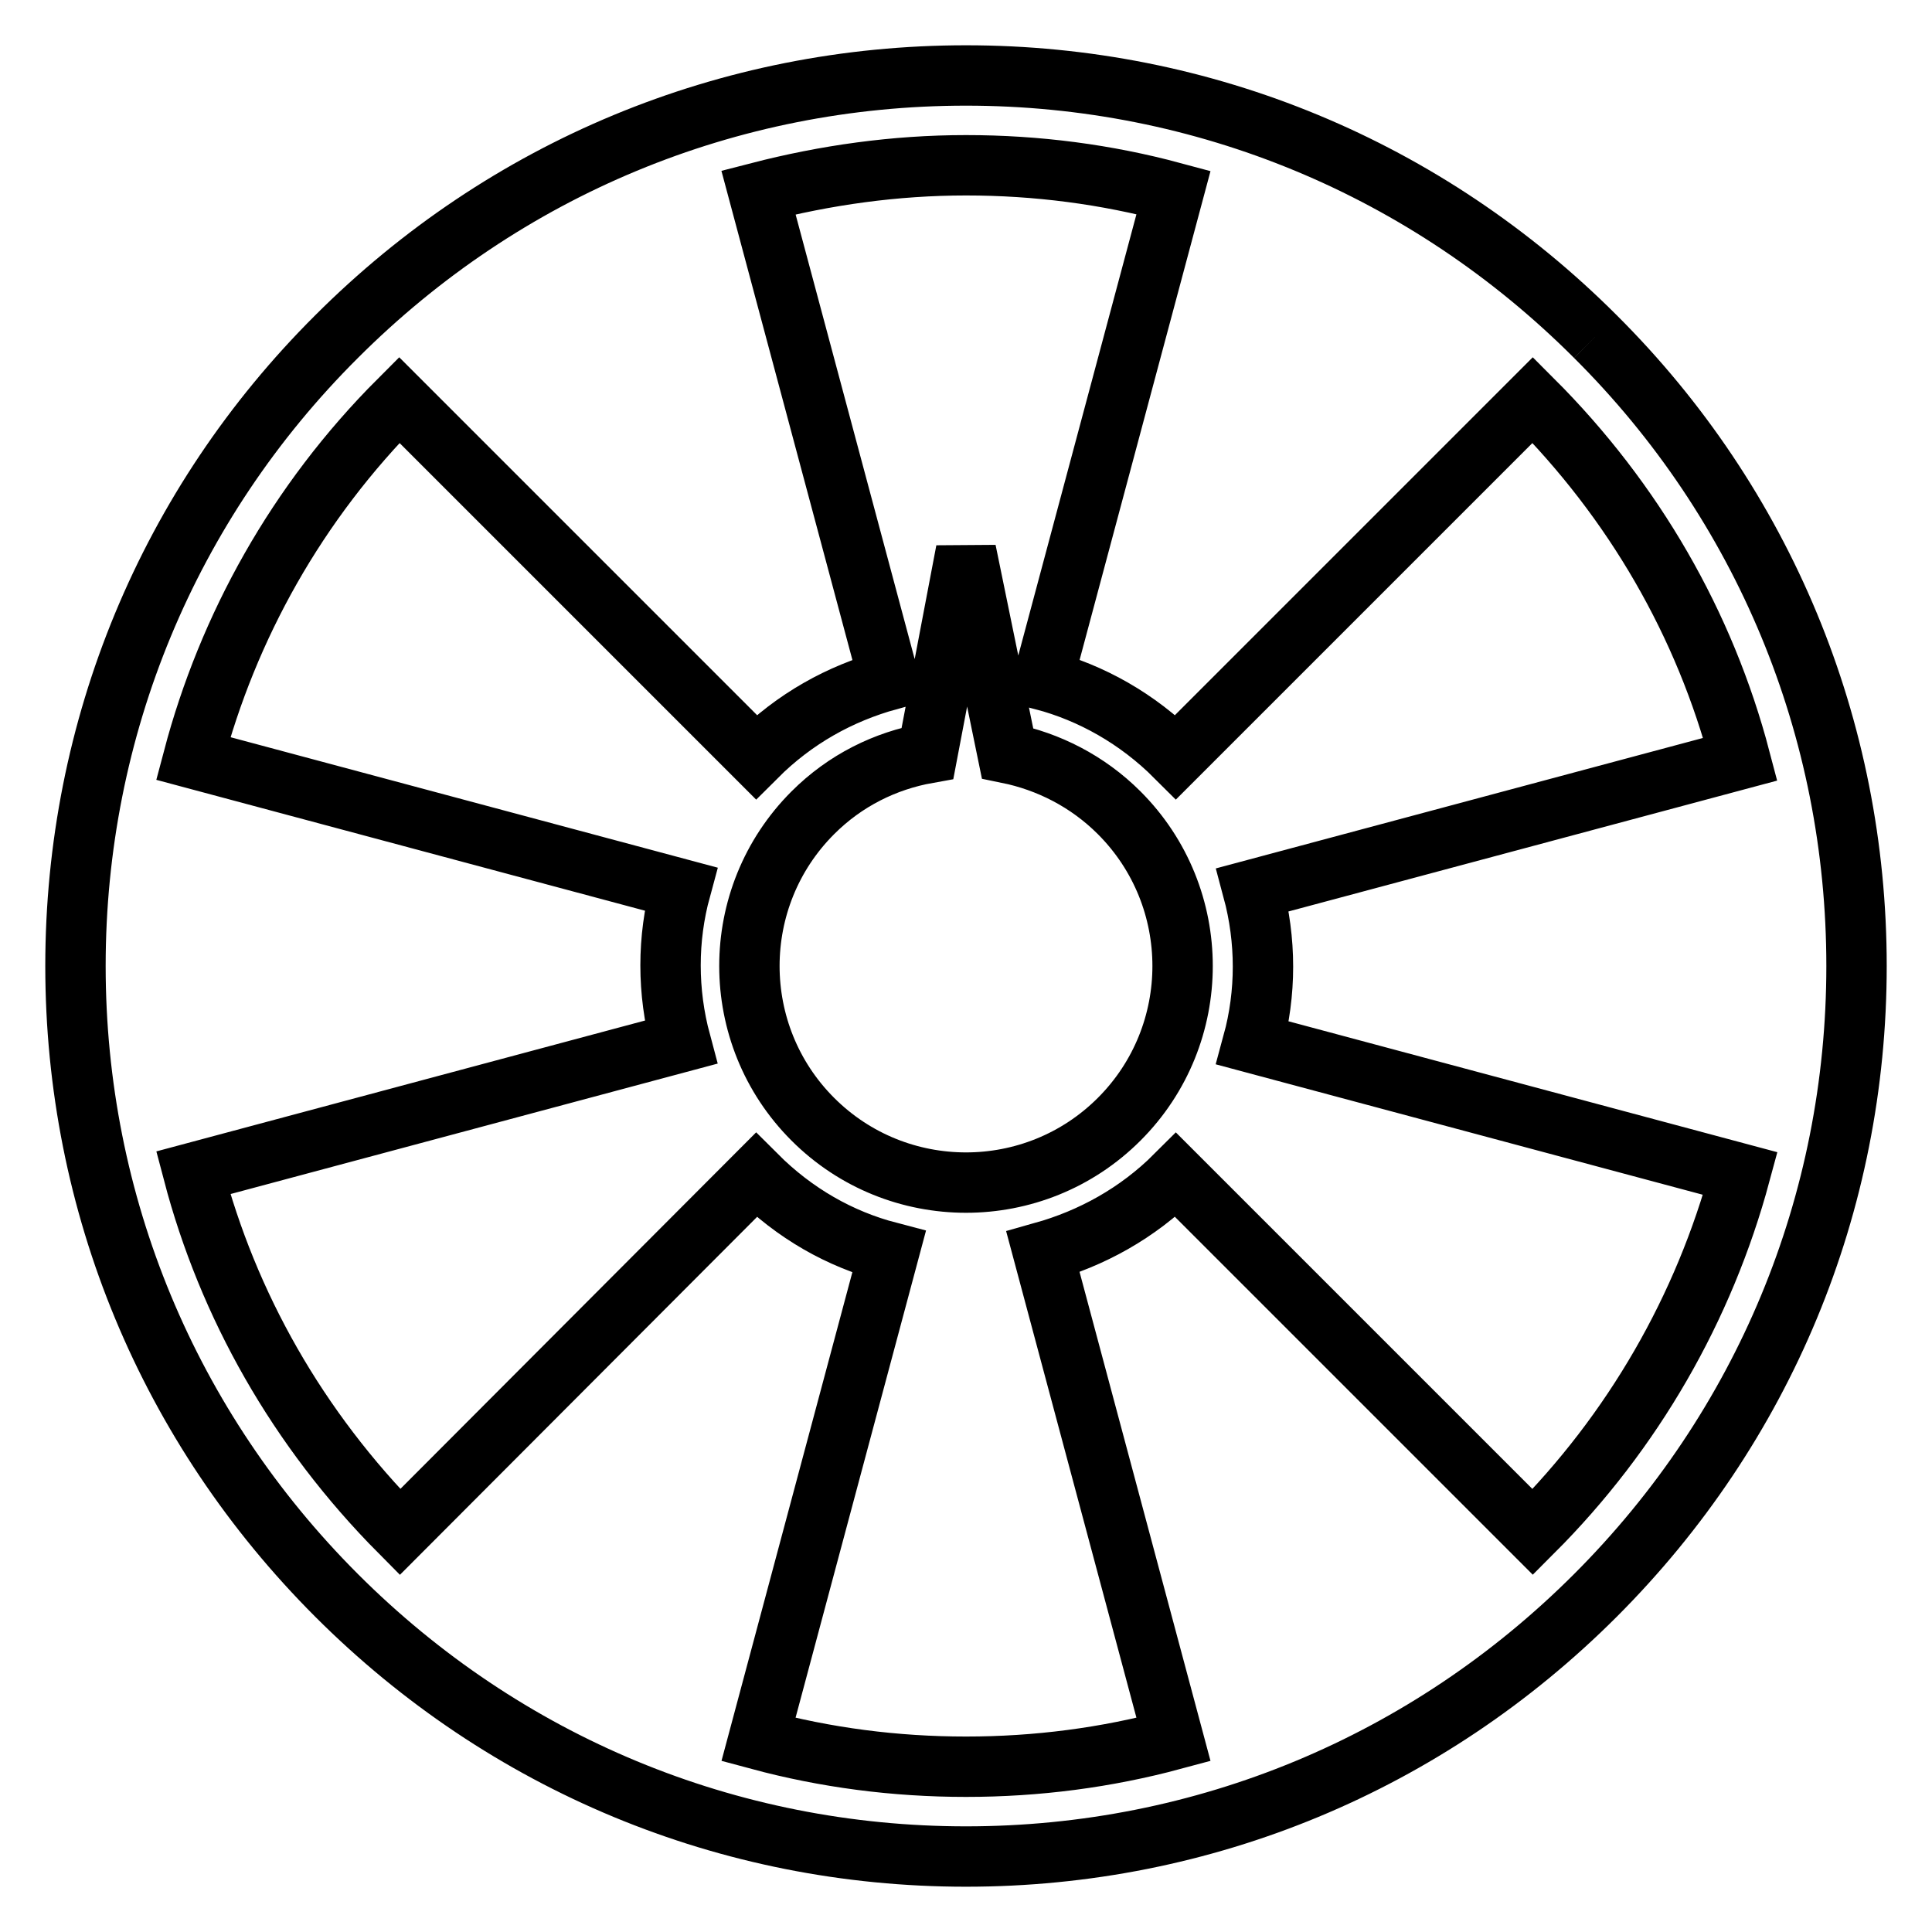 <?xml version="1.0" encoding="utf-8"?>
<!-- Svg Vector Icons : http://www.onlinewebfonts.com/icon -->
<!DOCTYPE svg PUBLIC "-//W3C//DTD SVG 1.1//EN" "http://www.w3.org/Graphics/SVG/1.1/DTD/svg11.dtd">
<svg version="1.1" xmlns="http://www.w3.org/2000/svg" xmlns:xlink="http://www.w3.org/1999/xlink" x="0px" y="0px" viewBox="0 0 256 256" enable-background="new 0 0 256 256" xml:space="preserve">
<g> <path stroke-width="8" fill-opacity="0" stroke="#000000"  d="M133.5,99.8L128,73l-5.1,26.8c-5.6,1-10.9,3.6-15.2,7.9c-11.2,11.2-11.2,29.4,0,40.6 c11.2,11.2,29.4,11.2,40.6,0c11.2-11.2,11.2-29.4,0-40.6C144.1,103.5,138.9,100.9,133.5,99.8L133.5,99.8z M203.1,203L203.1,203 l-47.3-47.3c-5.1,5.1-11.2,8.4-17.6,10.2l17.3,64.6c-8.9,2.4-18.1,3.6-27.5,3.6s-18.6-1.2-27.5-3.6l17.3-64.6 c-6.5-1.7-12.5-5.1-17.6-10.2L53,203c-13.6-13.7-22.8-30.1-27.4-47.6l64.6-17.3c-1.8-6.7-1.8-13.7,0-20.3l-64.6-17.3 C30.2,83.1,39.3,66.6,52.9,53l47.3,47.3c5.1-5.1,11.1-8.4,17.6-10.2l-17.3-64.6c8.9-2.3,18.1-3.6,27.5-3.6c9.4,0,18.6,1.2,27.5,3.6 l-17.3,64.6c6.4,1.7,12.5,5.1,17.6,10.2L203.1,53c13.4,13.4,22.8,29.7,27.5,47.6l-64.6,17.3c1.8,6.7,1.8,13.7,0,20.3l64.6,17.3 C225.8,173.3,216.4,189.7,203.1,203L203.1,203z M211.4,44.6C189.1,22.3,159.5,10,128,10c-31.5,0-61.1,12.3-83.4,34.6 C22.3,66.8,10,96.5,10,128c0,31.5,12.3,61.1,34.6,83.4C66.9,233.7,96.5,246,128,246c31.5,0,61.1-12.3,83.4-34.6 c22.3-22.3,34.6-51.9,34.6-83.4C246,96.5,233.7,66.8,211.4,44.6"/></g>
</svg>